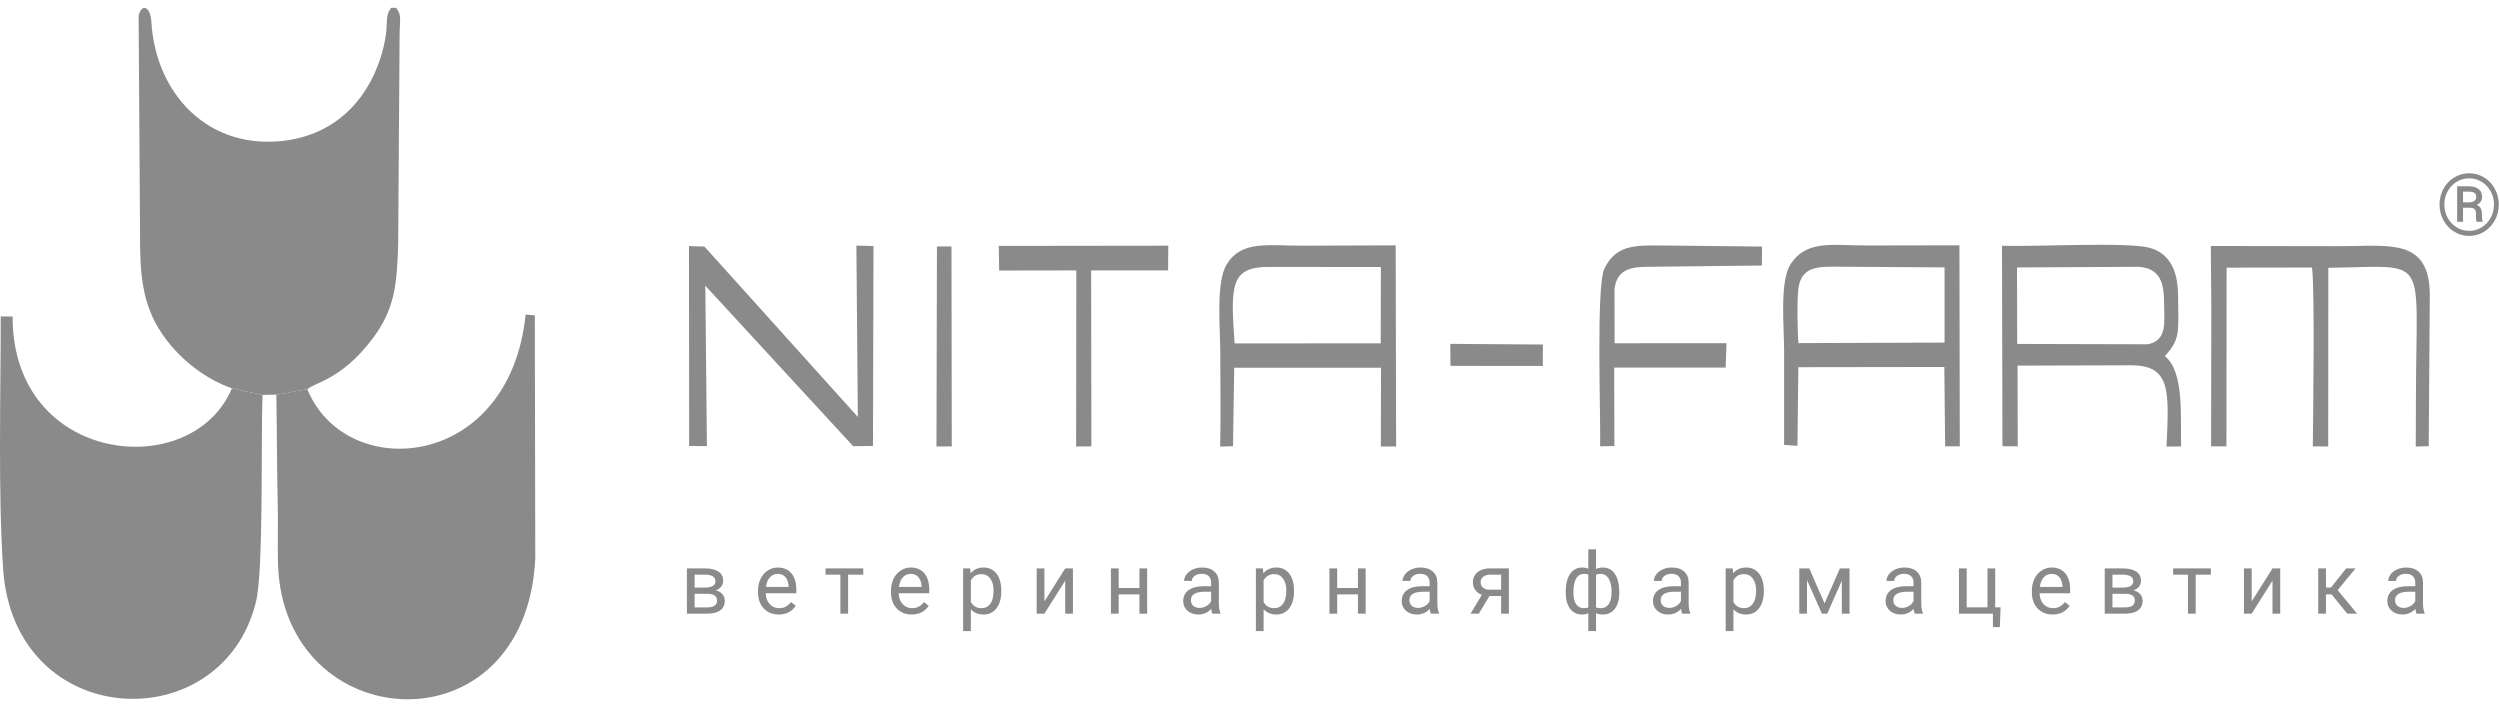 <svg width="209" height="59" viewBox="0 0 209 59" fill="none" xmlns="http://www.w3.org/2000/svg">
<path d="M57.426 51.302V47.517H58.898C59.4 47.517 59.786 47.605 60.055 47.781C60.323 47.957 60.458 48.215 60.458 48.555C60.458 48.731 60.405 48.889 60.3 49.029C60.196 49.17 60.041 49.278 59.837 49.353C60.065 49.407 60.248 49.511 60.386 49.667C60.524 49.824 60.593 50.01 60.593 50.228C60.593 50.575 60.466 50.841 60.211 51.026C59.958 51.21 59.597 51.302 59.132 51.302H57.426L57.426 51.302ZM58.071 49.639V50.778H59.139C59.408 50.778 59.611 50.728 59.744 50.628C59.878 50.528 59.944 50.387 59.944 50.205C59.944 49.828 59.668 49.639 59.114 49.639H58.071ZM58.071 49.123H58.905C59.51 49.123 59.812 48.945 59.812 48.59C59.812 48.235 59.526 48.052 58.954 48.04H58.071V49.123H58.071ZM65.1 51.373C64.59 51.373 64.173 51.205 63.851 50.868C63.531 50.53 63.37 50.08 63.37 49.514V49.395C63.37 49.02 63.441 48.684 63.584 48.389C63.727 48.094 63.927 47.862 64.185 47.696C64.442 47.529 64.721 47.445 65.021 47.445C65.511 47.445 65.892 47.608 66.165 47.932C66.436 48.257 66.573 48.721 66.573 49.326V49.596H64.016C64.025 49.968 64.133 50.27 64.342 50.499C64.55 50.728 64.815 50.843 65.136 50.843C65.364 50.843 65.556 50.796 65.715 50.703C65.873 50.61 66.011 50.487 66.13 50.334L66.525 50.642C66.208 51.13 65.733 51.373 65.1 51.373V51.373ZM65.021 47.976C64.76 47.976 64.542 48.071 64.364 48.263C64.188 48.454 64.079 48.721 64.037 49.065H65.928V49.016C65.909 48.685 65.821 48.43 65.662 48.248C65.504 48.066 65.29 47.976 65.021 47.976V47.976ZM72.169 48.04H70.902V51.302H70.256V48.04H69.014V47.517H72.169V48.04ZM76.216 51.373C75.705 51.373 75.288 51.205 74.967 50.868C74.647 50.53 74.486 50.08 74.486 49.514V49.395C74.486 49.02 74.557 48.684 74.7 48.389C74.843 48.094 75.043 47.862 75.3 47.696C75.558 47.529 75.836 47.445 76.136 47.445C76.627 47.445 77.008 47.608 77.281 47.932C77.552 48.257 77.689 48.721 77.689 49.326V49.596H75.131C75.141 49.968 75.249 50.27 75.457 50.499C75.666 50.728 75.93 50.843 76.252 50.843C76.479 50.843 76.672 50.796 76.831 50.703C76.989 50.61 77.127 50.487 77.246 50.334L77.64 50.642C77.324 51.13 76.848 51.373 76.216 51.373V51.373ZM76.136 47.976C75.876 47.976 75.658 48.071 75.48 48.263C75.304 48.454 75.194 48.721 75.153 49.065H77.044V49.016C77.025 48.685 76.936 48.43 76.778 48.248C76.62 48.066 76.405 47.976 76.136 47.976V47.976ZM83.707 49.451C83.707 50.028 83.575 50.492 83.313 50.844C83.05 51.197 82.694 51.373 82.245 51.373C81.788 51.373 81.427 51.228 81.164 50.936V52.757H80.518V47.517H81.108L81.14 47.935C81.402 47.609 81.767 47.445 82.234 47.445C82.688 47.445 83.047 47.617 83.311 47.96C83.575 48.303 83.707 48.78 83.707 49.392V49.451V49.451ZM83.062 49.378C83.062 48.952 82.971 48.615 82.789 48.368C82.608 48.12 82.359 47.997 82.043 47.997C81.652 47.997 81.359 48.17 81.164 48.518V50.326C81.356 50.671 81.652 50.843 82.05 50.843C82.359 50.843 82.606 50.72 82.788 50.474C82.97 50.228 83.062 49.863 83.062 49.378L83.062 49.378ZM89.052 47.517H89.698V51.302H89.052V48.542L87.311 51.302H86.666V47.517H87.311V50.28L89.052 47.517ZM95.902 51.302H95.256V49.689H93.522V51.302H92.874V47.517H93.522V49.158H95.256V47.517H95.902V51.302ZM101.352 51.302C101.315 51.228 101.285 51.095 101.261 50.904C100.961 51.217 100.603 51.373 100.187 51.373C99.814 51.373 99.51 51.268 99.272 51.057C99.033 50.845 98.914 50.578 98.914 50.254C98.914 49.86 99.063 49.553 99.362 49.335C99.661 49.117 100.081 49.008 100.623 49.008H101.251V48.711C101.251 48.485 101.184 48.304 101.05 48.169C100.914 48.035 100.715 47.969 100.453 47.969C100.222 47.969 100.029 48.027 99.873 48.143C99.717 48.26 99.639 48.401 99.639 48.566H98.99C98.99 48.377 99.057 48.194 99.191 48.018C99.325 47.842 99.506 47.702 99.736 47.599C99.965 47.497 100.216 47.445 100.491 47.445C100.926 47.445 101.266 47.554 101.513 47.773C101.759 47.99 101.888 48.291 101.896 48.673V50.416C101.896 50.764 101.941 51.04 102.03 51.245V51.302H101.352H101.352ZM100.281 50.821C100.484 50.821 100.676 50.769 100.857 50.663C101.039 50.557 101.17 50.419 101.251 50.25V49.467H100.746C99.955 49.467 99.56 49.701 99.56 50.169C99.56 50.373 99.626 50.533 99.761 50.648C99.897 50.764 100.069 50.821 100.281 50.821H100.281ZM108.181 49.451C108.181 50.028 108.049 50.492 107.787 50.844C107.524 51.197 107.168 51.373 106.719 51.373C106.261 51.373 105.901 51.228 105.637 50.936V52.757H104.992V47.517H105.581L105.614 47.935C105.876 47.609 106.241 47.445 106.708 47.445C107.162 47.445 107.521 47.617 107.784 47.96C108.049 48.303 108.181 48.78 108.181 49.391V49.451V49.451ZM107.536 49.378C107.536 48.952 107.445 48.615 107.263 48.368C107.082 48.12 106.833 47.997 106.516 47.997C106.126 47.997 105.833 48.17 105.637 48.518V50.326C105.83 50.671 106.126 50.843 106.523 50.843C106.833 50.843 107.08 50.72 107.262 50.474C107.444 50.228 107.536 49.863 107.536 49.378L107.536 49.378ZM114.168 51.302H113.523V49.689H111.789V51.302H111.14V47.517H111.789V49.158H113.523V47.517H114.168V51.302ZM119.618 51.302C119.581 51.228 119.552 51.095 119.528 50.904C119.228 51.217 118.869 51.373 118.454 51.373C118.081 51.373 117.776 51.268 117.538 51.057C117.3 50.845 117.181 50.578 117.181 50.254C117.181 49.86 117.329 49.553 117.628 49.335C117.927 49.117 118.348 49.008 118.889 49.008H119.517V48.711C119.517 48.485 119.45 48.304 119.316 48.169C119.18 48.035 118.981 47.969 118.719 47.969C118.488 47.969 118.295 48.027 118.139 48.143C117.983 48.26 117.906 48.401 117.906 48.566H117.257C117.257 48.377 117.324 48.194 117.457 48.018C117.591 47.842 117.772 47.702 118.002 47.599C118.231 47.497 118.482 47.445 118.757 47.445C119.192 47.445 119.532 47.554 119.779 47.773C120.026 47.99 120.154 48.291 120.162 48.673V50.416C120.162 50.764 120.208 51.04 120.296 51.245V51.302H119.618H119.618ZM118.548 50.821C118.75 50.821 118.942 50.769 119.123 50.663C119.305 50.557 119.436 50.419 119.517 50.25V49.467H119.012C118.221 49.467 117.826 49.701 117.826 50.169C117.826 50.373 117.893 50.533 118.027 50.648C118.163 50.764 118.336 50.821 118.548 50.821H118.548ZM126.145 47.517V51.302H125.496V49.825H124.522L123.632 51.302H122.934L123.883 49.727C123.642 49.639 123.456 49.502 123.327 49.317C123.197 49.132 123.133 48.916 123.133 48.669C123.133 48.325 123.263 48.047 123.52 47.836C123.779 47.626 124.124 47.519 124.556 47.517H126.145H126.145ZM123.782 48.676C123.782 48.86 123.845 49.009 123.97 49.121C124.097 49.235 124.262 49.292 124.469 49.295H125.496V48.04H124.567C124.328 48.04 124.137 48.099 123.995 48.217C123.854 48.334 123.782 48.487 123.782 48.676V48.676ZM130.892 49.477C130.892 48.845 131.014 48.349 131.258 47.988C131.502 47.626 131.838 47.445 132.263 47.445C132.461 47.445 132.635 47.479 132.783 47.547V45.926H133.429V47.568C133.591 47.486 133.781 47.445 134 47.445C134.428 47.445 134.765 47.626 135.009 47.988C135.253 48.349 135.375 48.871 135.375 49.551C135.375 50.108 135.253 50.551 135.01 50.88C134.767 51.208 134.433 51.373 134.008 51.373C133.781 51.373 133.588 51.336 133.429 51.261V52.757H132.783V51.272C132.63 51.34 132.453 51.373 132.256 51.373C131.833 51.373 131.5 51.208 131.257 50.88C131.014 50.551 130.892 50.101 130.892 49.53V49.477V49.477ZM134.729 49.476C134.729 49.001 134.648 48.632 134.485 48.369C134.322 48.107 134.098 47.976 133.812 47.976C133.666 47.976 133.537 47.998 133.429 48.045V50.783C133.532 50.823 133.663 50.843 133.819 50.843C134.108 50.843 134.332 50.731 134.491 50.507C134.649 50.284 134.729 49.94 134.729 49.476H134.729ZM131.538 49.549C131.538 49.973 131.613 50.294 131.764 50.514C131.915 50.733 132.133 50.843 132.417 50.843C132.551 50.843 132.674 50.821 132.783 50.78V48.035C132.685 47.996 132.565 47.976 132.424 47.976C132.139 47.976 131.921 48.102 131.768 48.357C131.614 48.611 131.538 49.008 131.538 49.549V49.549ZM140.627 51.302C140.59 51.228 140.56 51.095 140.537 50.904C140.237 51.217 139.878 51.373 139.462 51.373C139.09 51.373 138.785 51.268 138.547 51.057C138.309 50.845 138.189 50.578 138.189 50.254C138.189 49.86 138.338 49.553 138.637 49.335C138.936 49.117 139.356 49.008 139.898 49.008H140.526V48.711C140.526 48.485 140.459 48.304 140.325 48.169C140.189 48.035 139.99 47.969 139.728 47.969C139.497 47.969 139.304 48.027 139.148 48.143C138.992 48.26 138.915 48.401 138.915 48.566H138.266C138.266 48.377 138.332 48.194 138.466 48.018C138.6 47.842 138.781 47.702 139.011 47.599C139.24 47.497 139.491 47.445 139.766 47.445C140.201 47.445 140.541 47.554 140.788 47.773C141.034 47.99 141.163 48.291 141.171 48.673V50.416C141.171 50.764 141.217 51.04 141.305 51.245V51.302H140.627H140.627ZM139.557 50.821C139.759 50.821 139.951 50.769 140.132 50.663C140.314 50.557 140.445 50.419 140.526 50.25V49.467H140.021C139.23 49.467 138.835 49.701 138.835 50.169C138.835 50.373 138.902 50.533 139.036 50.648C139.172 50.764 139.344 50.821 139.556 50.821H139.557ZM147.456 49.451C147.456 50.028 147.324 50.492 147.062 50.844C146.799 51.197 146.443 51.373 145.994 51.373C145.536 51.373 145.176 51.228 144.913 50.936V52.757H144.267V47.517H144.857L144.889 47.935C145.151 47.609 145.516 47.445 145.983 47.445C146.437 47.445 146.796 47.617 147.06 47.96C147.324 48.303 147.456 48.78 147.456 49.391V49.451V49.451ZM146.811 49.378C146.811 48.952 146.72 48.615 146.538 48.368C146.357 48.12 146.108 47.997 145.791 47.997C145.401 47.997 145.108 48.17 144.913 48.518V50.326C145.105 50.671 145.401 50.843 145.799 50.843C146.108 50.843 146.355 50.72 146.537 50.474C146.719 50.228 146.811 49.863 146.811 49.378L146.811 49.378ZM152.532 50.445L153.817 47.517H154.622V51.302H153.977V48.549L152.756 51.302H152.31L151.064 48.489V51.302H150.419V47.517H151.256L152.532 50.445H152.532ZM160.072 51.302C160.035 51.228 160.006 51.095 159.982 50.904C159.682 51.217 159.323 51.373 158.908 51.373C158.535 51.373 158.23 51.268 157.992 51.057C157.754 50.845 157.635 50.578 157.635 50.254C157.635 49.86 157.784 49.553 158.082 49.335C158.381 49.117 158.802 49.008 159.344 49.008H159.971V48.711C159.971 48.485 159.904 48.304 159.77 48.169C159.634 48.035 159.435 47.969 159.173 47.969C158.942 47.969 158.749 48.027 158.593 48.143C158.437 48.26 158.36 48.401 158.36 48.566H157.711C157.711 48.377 157.778 48.194 157.911 48.018C158.046 47.842 158.227 47.702 158.456 47.599C158.685 47.497 158.936 47.445 159.211 47.445C159.646 47.445 159.987 47.554 160.233 47.773C160.48 47.99 160.608 48.291 160.617 48.673V50.416C160.617 50.764 160.662 51.04 160.75 51.245V51.302H160.072H160.072ZM159.002 50.821C159.204 50.821 159.396 50.769 159.577 50.663C159.759 50.557 159.89 50.419 159.971 50.25V49.467H159.466C158.675 49.467 158.28 49.701 158.28 50.169C158.28 50.373 158.347 50.533 158.481 50.648C158.617 50.764 158.79 50.821 159.002 50.821H159.002ZM163.768 47.517H164.417V50.771H166.155V47.517H166.8V50.771H167.25L167.187 52.427H166.608V51.302H163.768V47.517V47.517ZM171.595 51.373C171.084 51.373 170.668 51.205 170.346 50.868C170.026 50.53 169.865 50.08 169.865 49.514V49.395C169.865 49.02 169.936 48.684 170.079 48.389C170.222 48.094 170.422 47.862 170.68 47.696C170.937 47.529 171.215 47.445 171.516 47.445C172.006 47.445 172.387 47.608 172.66 47.932C172.931 48.257 173.068 48.721 173.068 49.326V49.596H170.51C170.52 49.968 170.628 50.27 170.837 50.499C171.045 50.728 171.309 50.843 171.631 50.843C171.858 50.843 172.051 50.796 172.21 50.703C172.368 50.61 172.506 50.487 172.625 50.334L173.02 50.642C172.703 51.13 172.228 51.373 171.595 51.373V51.373ZM171.515 47.976C171.255 47.976 171.037 48.071 170.859 48.263C170.683 48.454 170.574 48.721 170.532 49.065H172.423V49.016C172.404 48.685 172.316 48.43 172.157 48.248C171.999 48.066 171.785 47.976 171.515 47.976V47.976ZM175.956 51.302V47.517H177.428C177.93 47.517 178.316 47.605 178.585 47.781C178.853 47.957 178.988 48.215 178.988 48.555C178.988 48.731 178.935 48.889 178.83 49.029C178.726 49.17 178.571 49.278 178.367 49.353C178.595 49.407 178.778 49.511 178.916 49.667C179.054 49.824 179.123 50.01 179.123 50.228C179.123 50.575 178.996 50.841 178.741 51.026C178.488 51.21 178.127 51.302 177.662 51.302H175.956L175.956 51.302ZM176.601 49.639V50.778H177.669C177.938 50.778 178.141 50.728 178.274 50.628C178.408 50.528 178.474 50.387 178.474 50.205C178.474 49.828 178.198 49.639 177.644 49.639H176.601ZM176.601 49.123H177.435C178.04 49.123 178.342 48.945 178.342 48.59C178.342 48.235 178.056 48.052 177.484 48.04H176.601V49.123H176.601ZM184.827 48.04H183.56V51.302H182.915V48.04H181.673V47.517H184.827V48.04ZM189.981 47.517H190.626V51.302H189.981V48.542L188.24 51.302H187.594V47.517H188.24V50.28L189.981 47.517ZM194.921 49.689H194.451V51.302H193.802V47.517H194.451V49.115H194.872L196.143 47.517H196.924L195.431 49.334L197.05 51.302H196.23L194.921 49.689H194.921ZM202.018 51.302C201.981 51.228 201.951 51.095 201.928 50.904C201.628 51.217 201.269 51.373 200.853 51.373C200.481 51.373 200.176 51.268 199.938 51.057C199.7 50.845 199.58 50.578 199.58 50.254C199.58 49.86 199.729 49.553 200.028 49.335C200.327 49.117 200.747 49.008 201.289 49.008H201.917V48.711C201.917 48.485 201.85 48.304 201.716 48.169C201.58 48.036 201.381 47.969 201.119 47.969C200.888 47.969 200.695 48.027 200.539 48.143C200.383 48.26 200.306 48.401 200.306 48.566H199.657C199.657 48.377 199.723 48.194 199.857 48.018C199.991 47.842 200.172 47.702 200.402 47.6C200.631 47.497 200.882 47.446 201.157 47.446C201.592 47.446 201.932 47.554 202.179 47.773C202.425 47.99 202.554 48.291 202.562 48.673V50.416C202.562 50.764 202.608 51.04 202.696 51.245V51.302H202.018H202.018ZM200.948 50.822C201.15 50.822 201.342 50.769 201.523 50.663C201.705 50.557 201.836 50.419 201.917 50.251V49.467H201.412C200.621 49.467 200.226 49.701 200.226 50.169C200.226 50.373 200.293 50.534 200.427 50.648C200.563 50.764 200.736 50.822 200.947 50.822H200.948Z" fill="#8A8A8A"/>
<path fill-rule="evenodd" clip-rule="evenodd" d="M19.385 32.462L21.946 33.016L23.102 32.991C23.874 32.921 25.272 32.522 25.705 32.572C26.072 32.003 28.463 31.897 31.168 28.279C32.937 25.913 33.19 23.957 33.288 20.407L33.405 3.036C33.41 1.651 33.616 1.283 33.108 0.652H32.697C32.205 1.319 32.406 1.756 32.269 2.834C32.183 3.516 31.991 4.286 31.789 4.906C30.594 8.572 27.766 11.464 23.265 11.815C17.103 12.296 12.991 7.609 12.655 1.831C12.578 0.514 11.831 0.273 11.588 1.309L11.707 19.38C11.684 22.968 11.888 25.479 13.58 27.952C14.826 29.775 16.904 31.595 19.385 32.462H19.385Z" fill="#8A8A8A"/>
<path fill-rule="evenodd" clip-rule="evenodd" d="M25.705 32.57C25.272 32.521 23.874 32.92 23.102 32.99C23.159 35.945 23.142 38.893 23.215 41.853C23.265 43.883 23.191 45.617 23.242 47.188C23.718 61.64 43.93 62.946 44.749 46.717L44.712 26.363L43.942 26.305C42.6 39.337 28.966 40.42 25.705 32.57H25.705Z" fill="#8A8A8A"/>
<path fill-rule="evenodd" clip-rule="evenodd" d="M0.061 26.453C0.061 32.931 -0.168 41.224 0.262 47.572C1.185 61.18 18.581 61.875 21.4 50.31C22.05 47.641 21.805 36.676 21.946 33.015L19.386 32.462C16.083 40.389 1.015 38.866 1.056 26.465L0.061 26.453Z" fill="#8A8A8A"/>
<path fill-rule="evenodd" clip-rule="evenodd" d="M184.866 25.678L184.847 37.312L186.13 37.315L186.145 22.376L193.286 22.365C193.525 24.348 193.377 34.524 193.351 37.316L194.639 37.327L194.648 22.385C203.229 22.301 201.978 21.006 201.972 33.34L201.957 37.335L203.042 37.295L203.132 24.657C203.121 19.847 199.702 20.586 195.574 20.581L184.824 20.564L184.866 25.678L184.866 25.678Z" fill="#8A8A8A"/>
<path fill-rule="evenodd" clip-rule="evenodd" d="M103.212 28.71C102.876 23.86 102.837 22.298 106.132 22.313L115.441 22.324L115.428 28.701L103.212 28.71V28.71ZM102.006 37.336L103.08 37.299L103.18 30.741L115.454 30.743L115.44 37.33L116.716 37.325L116.679 20.511L108.85 20.539C105.989 20.544 103.794 20.079 102.555 22.096C101.63 23.601 102.015 27.384 102.015 29.425C102.015 32.046 102.067 34.722 102.006 37.336V37.336Z" fill="#8A8A8A"/>
<path fill-rule="evenodd" clip-rule="evenodd" d="M162.565 22.354L162.566 28.64L150.35 28.684C150.262 27.716 150.227 25.097 150.338 24.188C150.531 22.6 151.481 22.285 153.143 22.294L162.565 22.354H162.565ZM150.266 37.269L150.343 30.697L162.545 30.679L162.614 37.311L163.839 37.315L163.809 20.507L156.032 20.522C153.278 20.527 151.061 20.015 149.708 22.063C148.757 23.502 149.151 27.307 149.153 29.253L149.151 37.193L150.266 37.269V37.269Z" fill="#8A8A8A"/>
<path fill-rule="evenodd" clip-rule="evenodd" d="M179.565 28.782L168.639 28.753L168.622 22.358L178.786 22.305C180.591 22.43 180.918 23.659 180.918 25.335C180.918 26.961 181.223 28.415 179.565 28.782ZM167.404 37.304L168.682 37.317L168.668 30.566L178.1 30.538C181.5 30.521 181.333 32.64 181.121 37.33L182.341 37.326C182.271 34.881 182.631 31.089 180.981 29.767C182.289 28.342 182.116 27.812 182.086 24.656C182.066 22.561 181.339 21.141 179.661 20.705C177.773 20.215 169.978 20.643 167.367 20.546L167.404 37.304Z" fill="#8A8A8A"/>
<path fill-rule="evenodd" clip-rule="evenodd" d="M57.611 37.284L59.098 37.297L58.965 23.885L71.325 37.302L72.981 37.284L73.024 20.569L71.594 20.531L71.715 34.854L58.892 20.614L57.6 20.57L57.611 37.284Z" fill="#8A8A8A"/>
<path fill-rule="evenodd" clip-rule="evenodd" d="M133.772 37.314L134.964 37.285L134.947 30.729L144.265 30.733L144.336 28.692L134.982 28.695L134.973 24.149C135.185 22.558 136.263 22.293 137.868 22.303L147.293 22.199L147.307 20.613L139.907 20.532C137.028 20.534 135.208 20.235 134.13 22.449C133.425 23.896 133.828 34.725 133.772 37.314V37.314Z" fill="#8A8A8A"/>
<path fill-rule="evenodd" clip-rule="evenodd" d="M83.528 22.616L89.98 22.606L89.963 37.329L91.24 37.315L91.219 22.605L97.653 22.606L97.669 20.539L83.496 20.557L83.528 22.616Z" fill="#8A8A8A"/>
<path fill-rule="evenodd" clip-rule="evenodd" d="M78.289 37.324L79.569 37.321L79.544 20.602L78.329 20.608L78.289 37.324Z" fill="#8A8A8A"/>
<path fill-rule="evenodd" clip-rule="evenodd" d="M121.259 30.587L128.977 30.595L128.985 28.802L121.242 28.746L121.259 30.587Z" fill="#8A8A8A"/>
<path d="M203.945 17.099C203.945 16.628 204.055 16.19 204.272 15.787C204.49 15.383 204.791 15.065 205.175 14.833C205.56 14.6 205.976 14.484 206.422 14.484C206.869 14.484 207.284 14.6 207.668 14.833C208.053 15.065 208.353 15.383 208.571 15.787C208.787 16.19 208.897 16.628 208.897 17.099C208.897 17.558 208.792 17.989 208.583 18.391C208.373 18.792 208.076 19.115 207.691 19.358C207.306 19.602 206.883 19.724 206.422 19.724C205.965 19.724 205.543 19.603 205.158 19.362C204.773 19.121 204.475 18.799 204.263 18.398C204.051 17.997 203.945 17.563 203.945 17.099ZM204.347 17.097C204.347 17.497 204.44 17.869 204.626 18.209C204.812 18.551 205.065 18.819 205.385 19.011C205.704 19.204 206.051 19.301 206.422 19.301C206.797 19.301 207.145 19.203 207.465 19.006C207.787 18.809 208.038 18.543 208.222 18.204C208.404 17.866 208.496 17.497 208.496 17.097C208.496 16.699 208.404 16.331 208.222 15.996C208.038 15.659 207.787 15.393 207.465 15.199C207.145 15.004 206.797 14.907 206.422 14.907C206.051 14.907 205.704 15.003 205.383 15.195C205.062 15.387 204.809 15.654 204.624 15.993C204.44 16.334 204.347 16.702 204.347 17.097ZM205.91 17.366V18.541H205.418V15.574H206.381C206.737 15.574 207.013 15.65 207.209 15.803C207.406 15.956 207.505 16.178 207.505 16.471C207.505 16.758 207.356 16.978 207.058 17.129C207.342 17.245 207.485 17.483 207.487 17.84V18.053C207.487 18.253 207.507 18.397 207.546 18.485V18.541H207.04C207.008 18.458 206.992 18.308 206.992 18.095C206.992 17.88 206.988 17.753 206.981 17.713C206.944 17.491 206.792 17.375 206.524 17.366H205.91ZM205.91 16.914H206.454C206.621 16.91 206.757 16.869 206.859 16.792C206.962 16.716 207.012 16.616 207.012 16.49C207.012 16.322 206.967 16.202 206.876 16.132C206.786 16.061 206.624 16.025 206.391 16.025H205.91V16.914V16.914Z" fill="#8A8A8A"/>
</svg>
